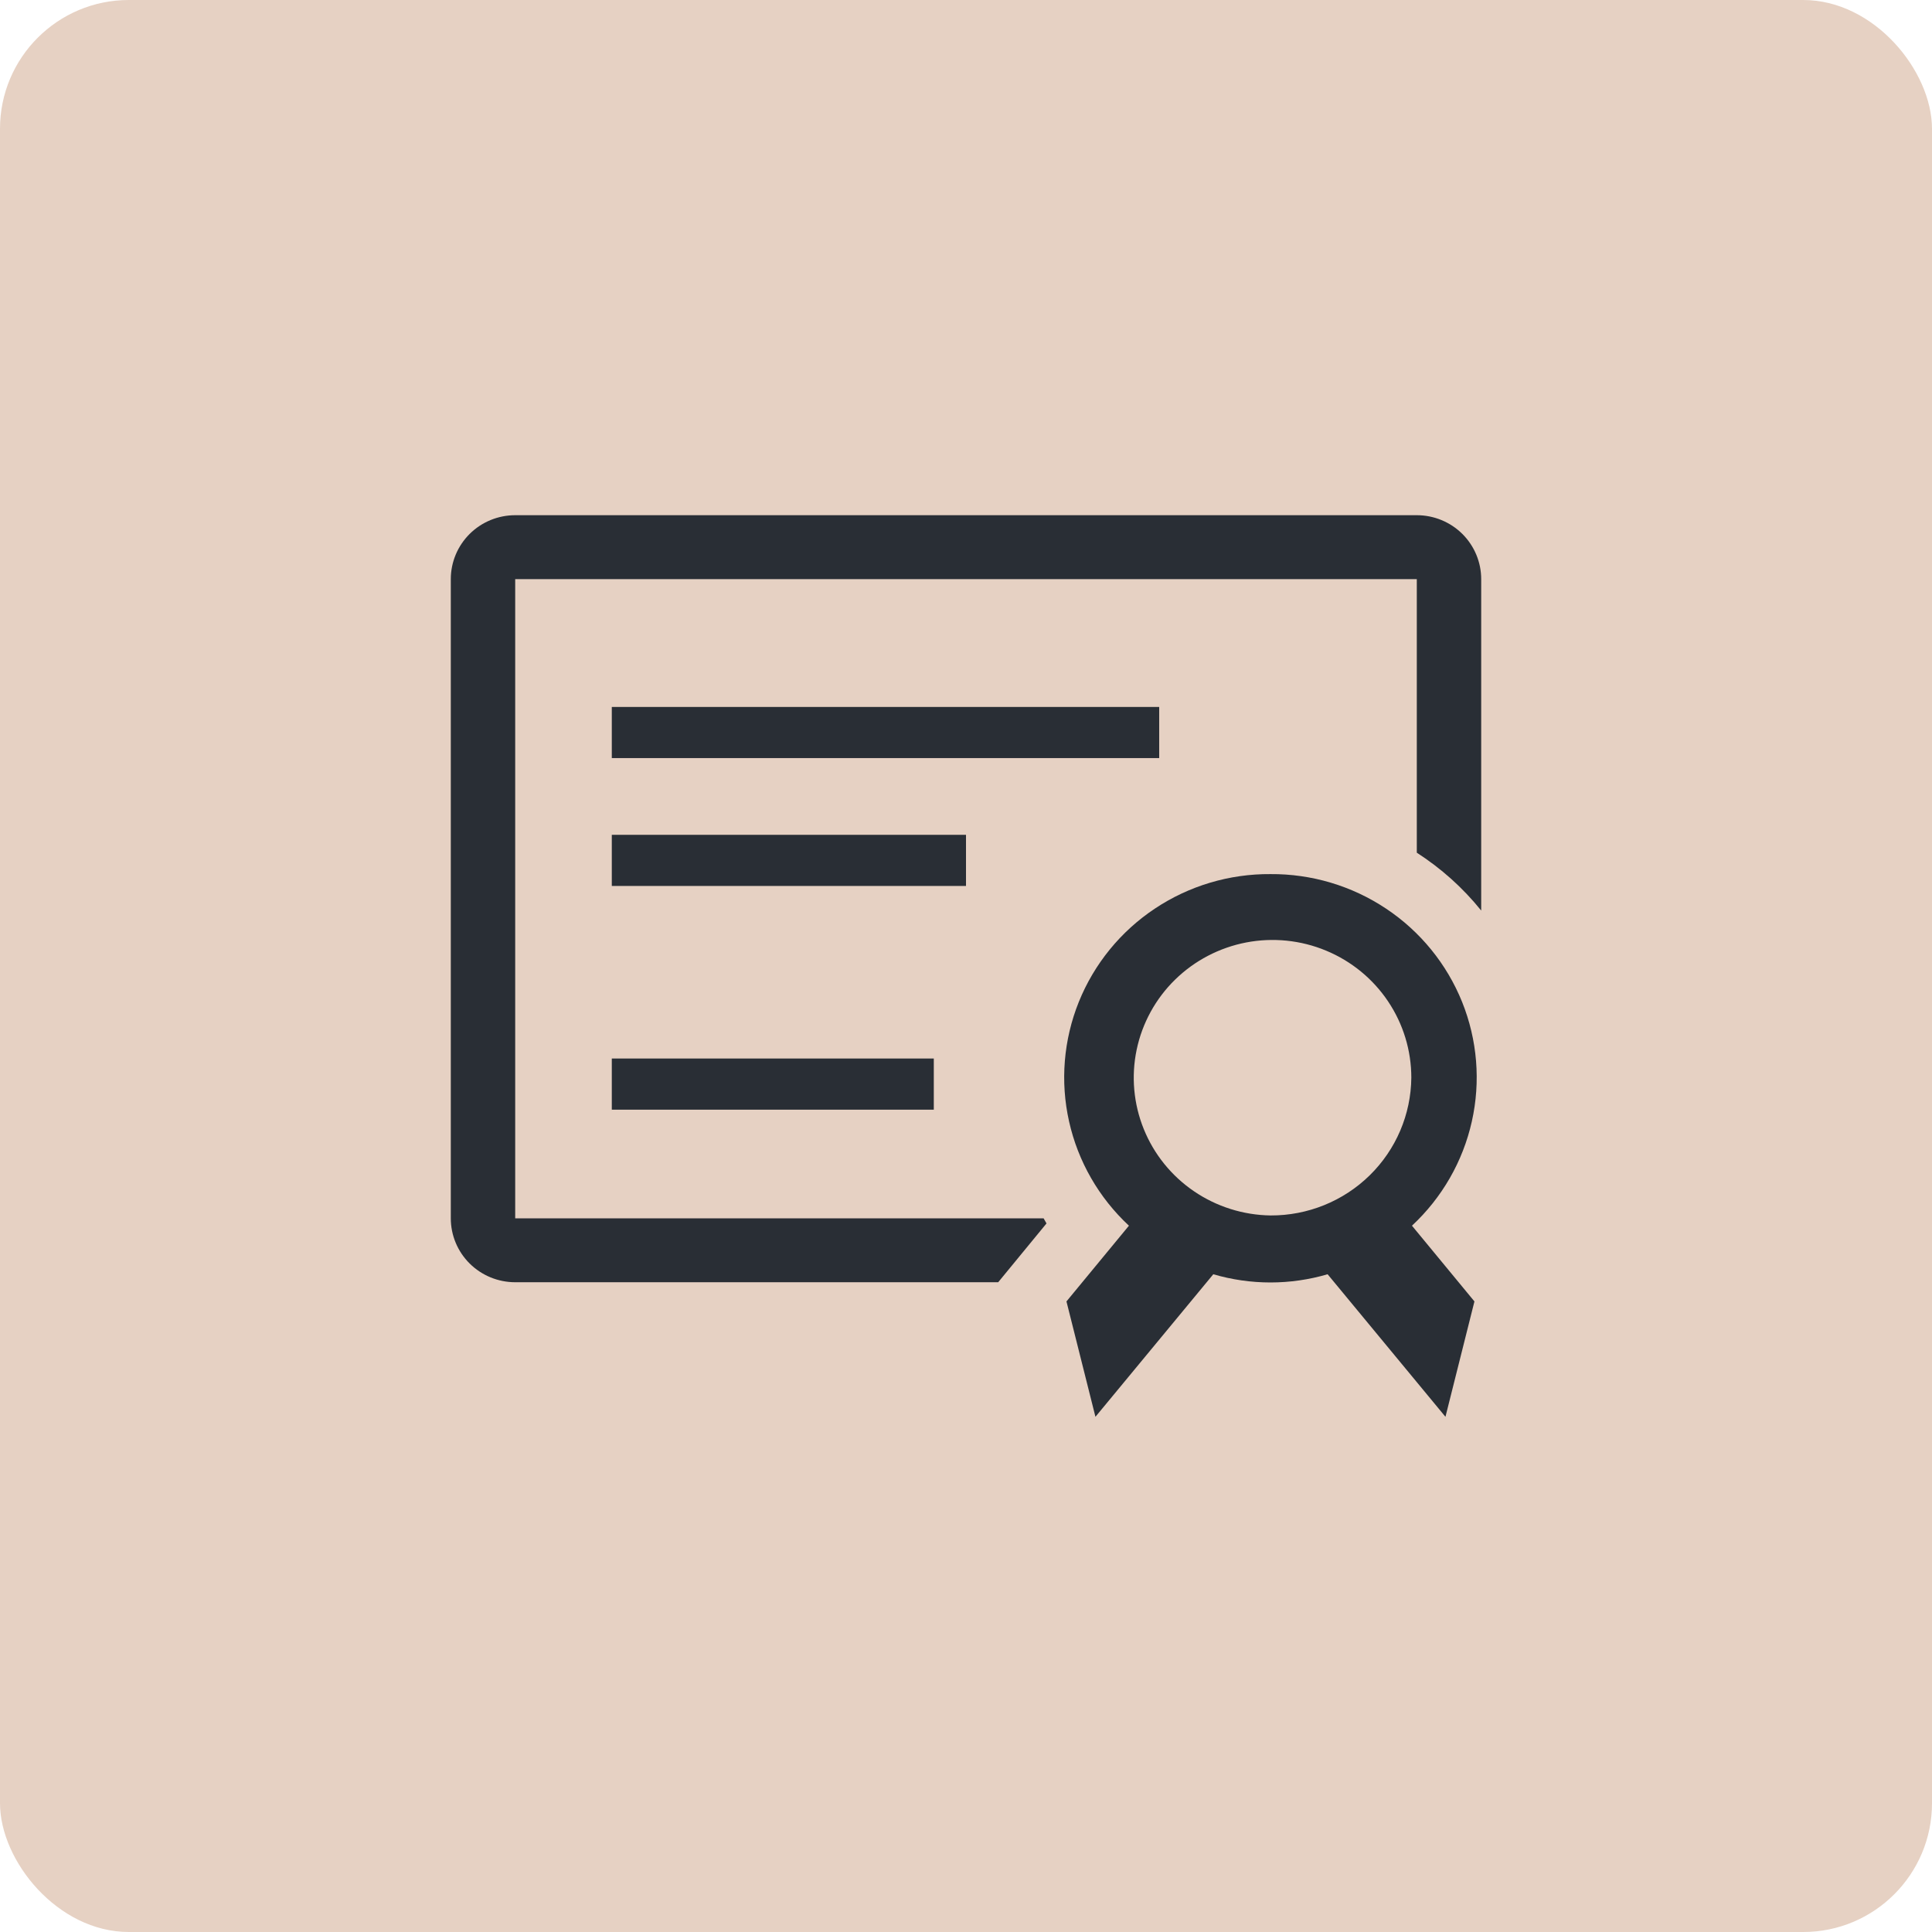<?xml version="1.0" encoding="UTF-8"?> <svg xmlns="http://www.w3.org/2000/svg" width="60" height="60" viewBox="0 0 60 60" fill="none"> <rect width="60" height="60" rx="4" fill="#E6D1C3"></rect> <path d="M44 16H16C15.47 16 14.961 16.209 14.586 16.581C14.211 16.954 14 17.459 14 17.985V37.836C14 38.363 14.211 38.868 14.586 39.24C14.961 39.612 15.47 39.821 16 39.821H31L32.5 37.995L32.41 37.836H16V17.985H44V26.481C44.76 26.97 45.435 27.576 46 28.278V17.985C46 17.459 45.789 16.954 45.414 16.581C45.039 16.209 44.53 16 44 16Z" fill="#292E35"></path> <path d="M36 21.955H19V23.543H36V21.955Z" fill="#292E35"></path> <path d="M30 25.926H19V27.514H30V25.926Z" fill="#292E35"></path> <path d="M29 32.873H19V34.462H29V32.873Z" fill="#292E35"></path> <path d="M39.46 27.146C38.18 27.136 36.927 27.51 35.865 28.218C34.802 28.925 33.98 29.935 33.504 31.114C33.029 32.294 32.923 33.588 33.201 34.828C33.478 36.068 34.126 37.196 35.06 38.065L33.12 40.417L34.02 44L37.68 39.573C38.839 39.913 40.072 39.913 41.23 39.573L44.89 44L45.79 40.417L43.85 38.065C44.784 37.196 45.432 36.068 45.709 34.828C45.987 33.588 45.881 32.294 45.406 31.114C44.93 29.935 44.108 28.925 43.045 28.218C41.983 27.51 40.73 27.136 39.45 27.146H39.46ZM39.46 37.747C38.61 37.735 37.783 37.474 37.082 36.997C36.381 36.52 35.838 35.848 35.521 35.065C35.204 34.283 35.127 33.424 35.3 32.599C35.473 31.773 35.888 31.016 36.493 30.424C37.099 29.831 37.867 29.43 38.701 29.269C39.535 29.109 40.399 29.197 41.183 29.523C41.967 29.848 42.637 30.396 43.108 31.099C43.579 31.801 43.83 32.625 43.83 33.469C43.819 34.611 43.354 35.702 42.535 36.503C41.716 37.305 40.61 37.752 39.46 37.747Z" fill="#292E35"></path> </svg> 